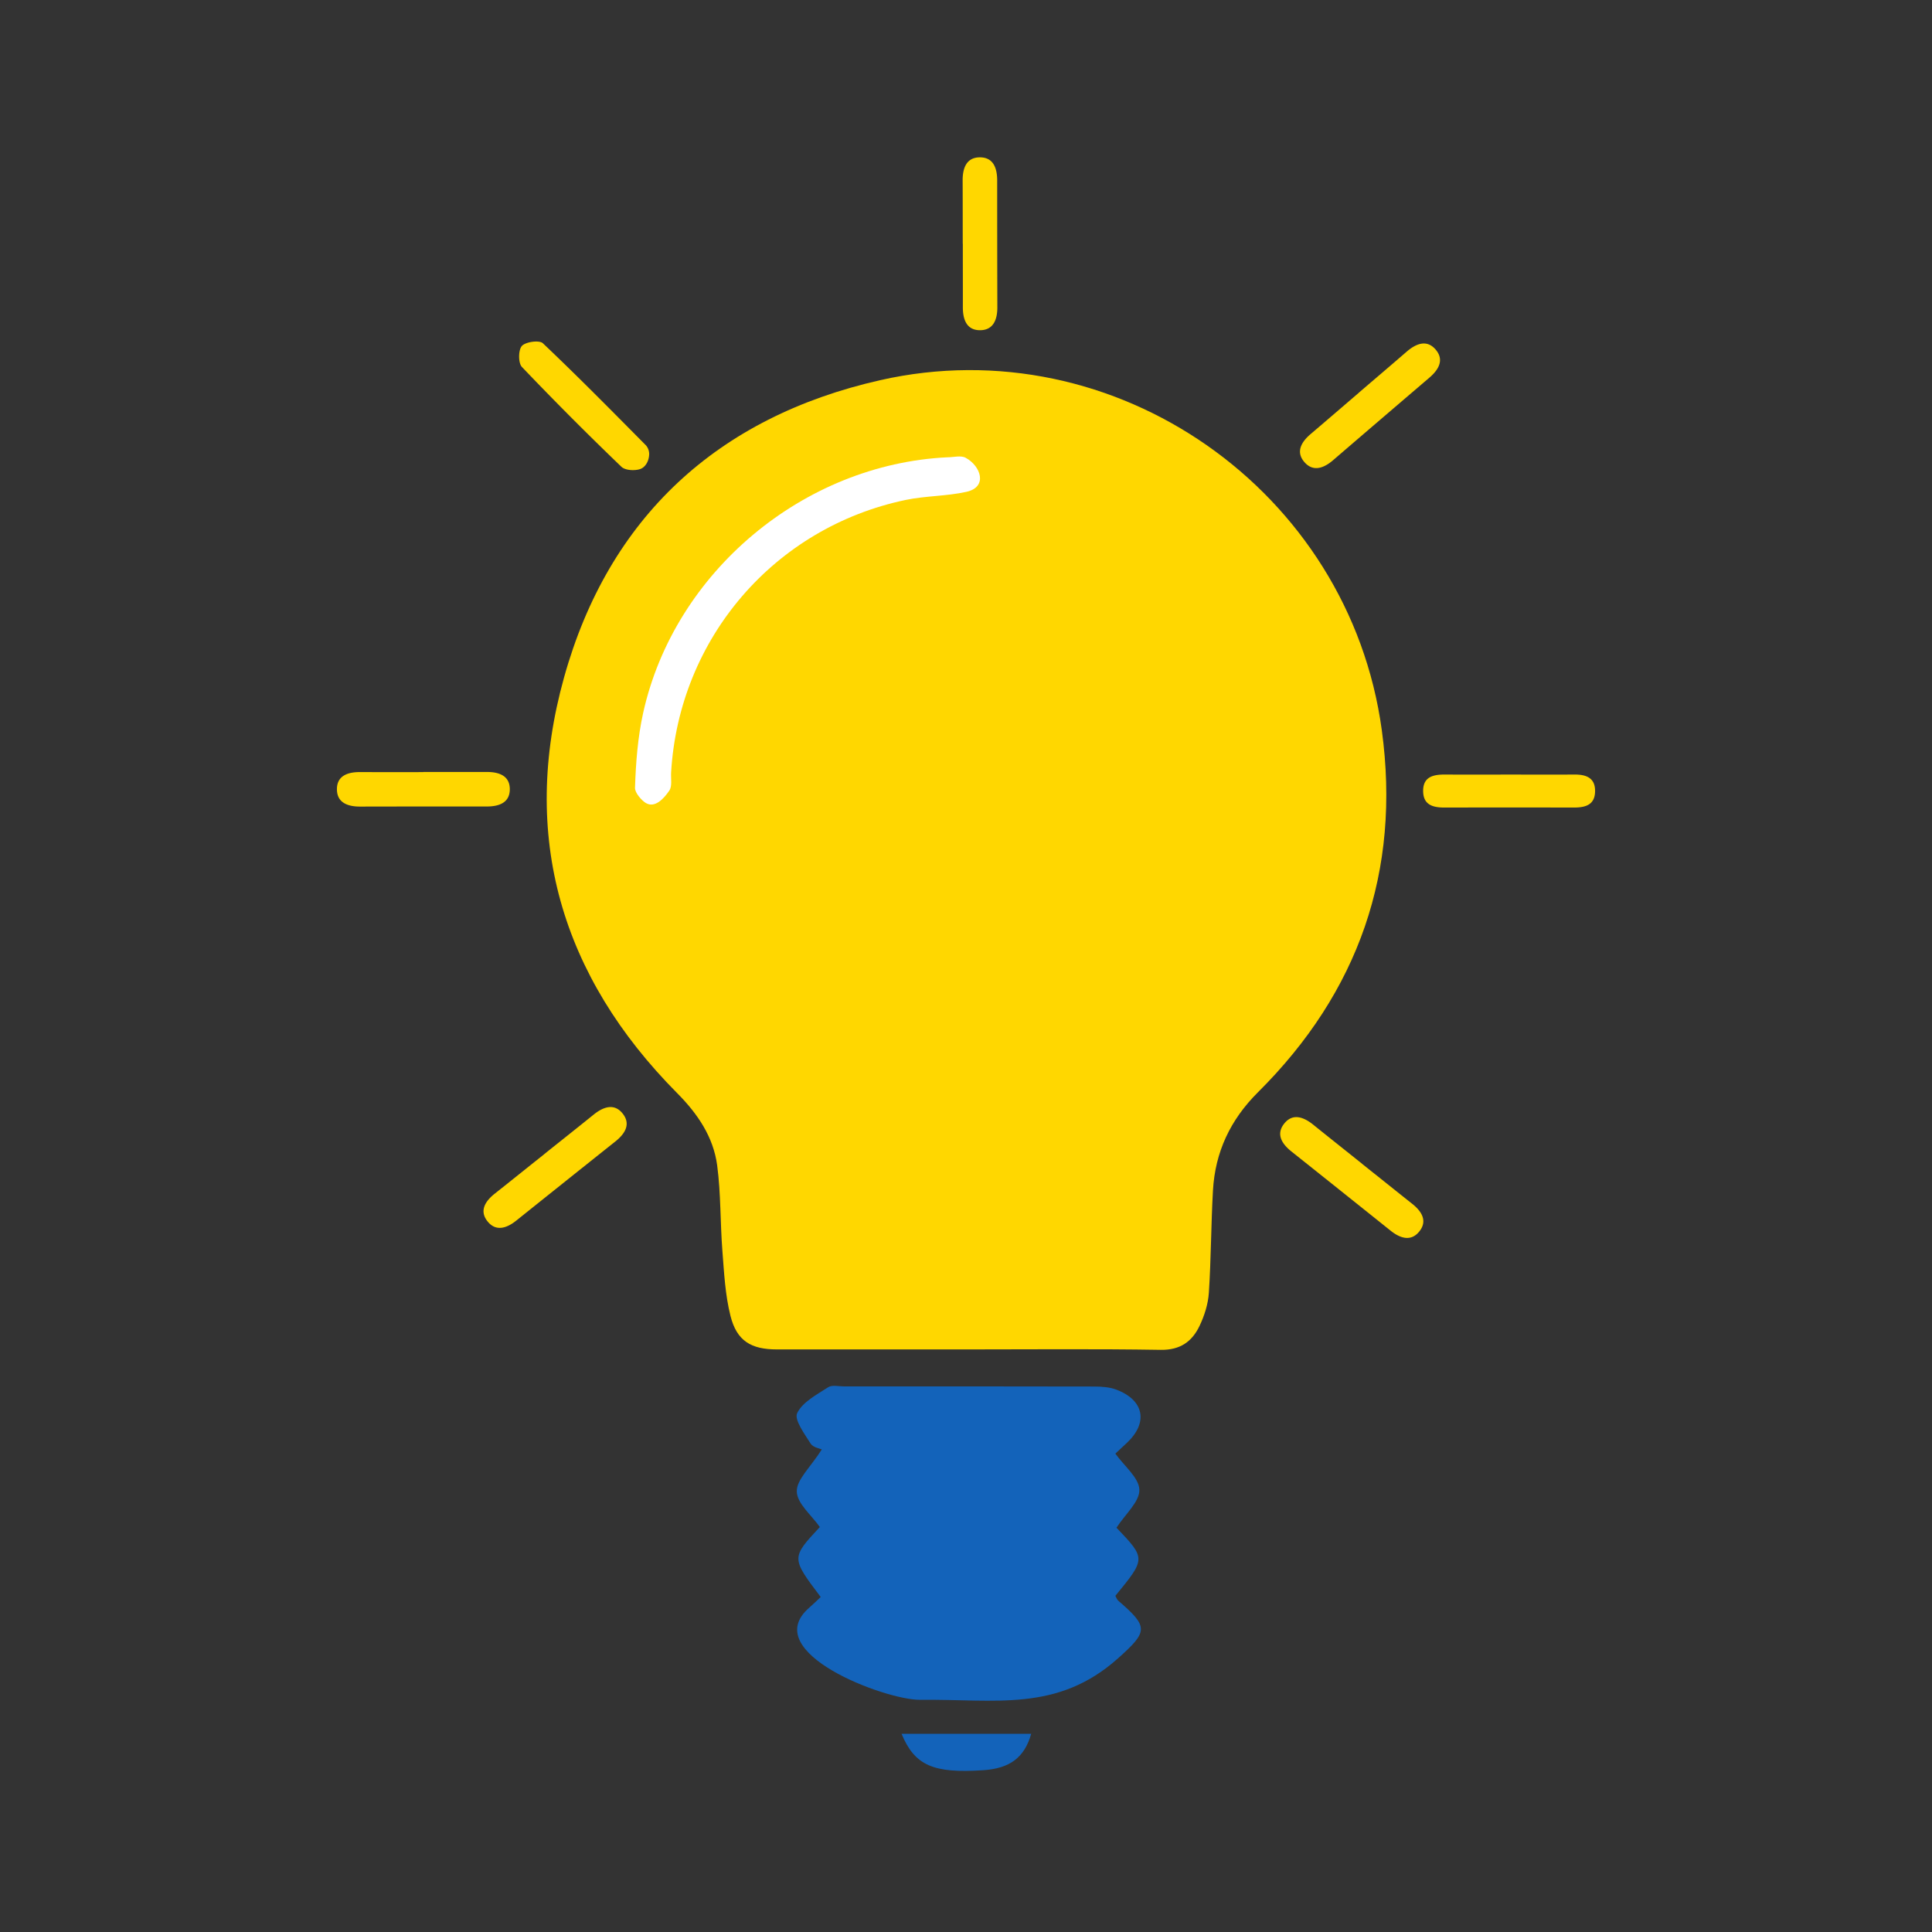 <svg xmlns="http://www.w3.org/2000/svg" width="72" height="72"><rect width="100%" height="100%" fill="#333333" stroke="none"/><path fill-rule="evenodd" clip-rule="evenodd" fill="gold" d="M35.99 50.289c-2.345.001-4.69.002-7.035 0-.963 0-1.497-.315-1.732-1.249-.197-.78-.238-1.605-.301-2.415-.083-1.063-.055-2.14-.195-3.194-.142-1.063-.729-1.926-1.488-2.69-4.331-4.362-5.863-9.589-4.22-15.489 1.662-5.969 5.722-9.711 11.779-11.083 8.771-1.987 17.484 4.118 18.698 13.043.715 5.249-.861 9.761-4.615 13.493-1.03 1.025-1.595 2.227-1.677 3.655-.072 1.271-.07 2.546-.153 3.816-.027.42-.165.854-.347 1.236-.278.584-.722.905-1.449.893-2.421-.04-4.843-.016-7.265-.016z"/><path fill-rule="evenodd" clip-rule="evenodd" fill="#FFF" d="M35.308 17.042c-5.362.256-10.174 4.269-11.339 9.524-.202.912-.274 1.86-.304 2.795-.006.187.251.475.404.565.335.198.667-.157.875-.464.111-.164.053-.444.066-.673.295-4.995 3.841-9.131 8.743-10.158.743-.155 1.522-.137 2.262-.302.811-.18.535-.967-.03-1.27-.178-.095-.448-.017-.677-.017z"/><path fill-rule="evenodd" clip-rule="evenodd" fill="#1363ba" d="M41.608 56.933c1.097 1.15 1.097 1.15-.042 2.539.033.057.057.136.108.181 1.136.979 1.113 1.145-.003 2.143-2.268 2.027-4.577 1.519-7.379 1.551-1.295.015-6.056-1.772-4.132-3.435.148-.128.286-.266.425-.396-1.102-1.459-1.102-1.459-.032-2.608-.308-.44-.848-.875-.859-1.322-.011-.445.51-.903.933-1.571-.063-.03-.325-.07-.417-.216-.227-.362-.621-.891-.501-1.138.2-.413.729-.686 1.155-.963.146-.095.398-.03.602-.03 3.105-.001 6.21-.004 9.316.004.274.001.567.02.819.115 1.041.395 1.198 1.229.395 1.984-.146.138-.294.274-.43.401.333.467.883.9.895 1.348.011.443-.521.902-.853 1.413z"/><path fill-rule="evenodd" clip-rule="evenodd" fill="gold" d="M15.777 28.769c.787 0 1.574.002 2.36 0 .454-.001.862.136.862.643 0 .504-.404.644-.86.644-1.574-.002-3.147 0-4.721.003-.455.001-.86-.142-.862-.644-.002-.507.406-.644.861-.642.787.003 1.573.001 2.36.001v-.005zM20.287 43.007c.615-.492 1.231-.979 1.843-1.474.354-.283.76-.43 1.075-.034.315.395.085.755-.271 1.039-1.231.98-2.46 1.962-3.688 2.945-.354.286-.762.427-1.077.034-.317-.395-.083-.756.274-1.037.616-.488 1.229-.981 1.845-1.472l-.001-.001zM35.879 9.086c-.002-.787 0-1.573-.004-2.36-.002-.453.137-.862.643-.862.503 0 .644.403.644.859 0 1.573.002 3.147.006 4.719.004.456-.141.862-.644.864-.506.001-.643-.407-.641-.861.002-.786-.002-1.573-.001-2.361l-.003.002zM50.638 14.636c.598-.513 1.197-1.021 1.792-1.537.345-.295.744-.456 1.073-.071.328.384.111.751-.235 1.047-1.196 1.023-2.392 2.046-3.584 3.072-.345.298-.746.453-1.075.071-.33-.383-.108-.752.239-1.046.599-.509 1.194-1.023 1.792-1.535l-.002-.001zM50.776 43.382c-.614-.492-1.23-.979-1.843-1.474-.354-.283-.761-.43-1.075-.034-.314.395-.086.755.271 1.039 1.23.98 2.46 1.962 3.688 2.945.354.286.762.427 1.077.034.317-.395.083-.756-.274-1.037-.615-.488-1.229-.981-1.846-1.472l.002-.001zM24.187 17c-.023.21-.145.419-.335.482-.206.068-.554.048-.694-.087a120.43 120.43 0 0 1-3.708-3.72c-.14-.147-.136-.636 0-.784.142-.154.651-.223.781-.099 1.307 1.239 2.571 2.523 3.839 3.802a.497.497 0 0 1 .117.406zM56.311 28.866c.79 0 1.579.004 2.367-.001.436-.002.775.124.766.628-.009.508-.367.603-.793.602a964.006 964.006 0 0 0-4.81 0c-.423.001-.79-.086-.804-.592-.016-.56.382-.642.831-.638.815.005 1.629.001 2.443.001z"/><path fill-rule="evenodd" clip-rule="evenodd" fill="#1363ba" d="M33.598 64.613h4.832c-.252.89-.799 1.292-1.791 1.358-1.851.123-2.549-.171-3.041-1.358z"/></svg>